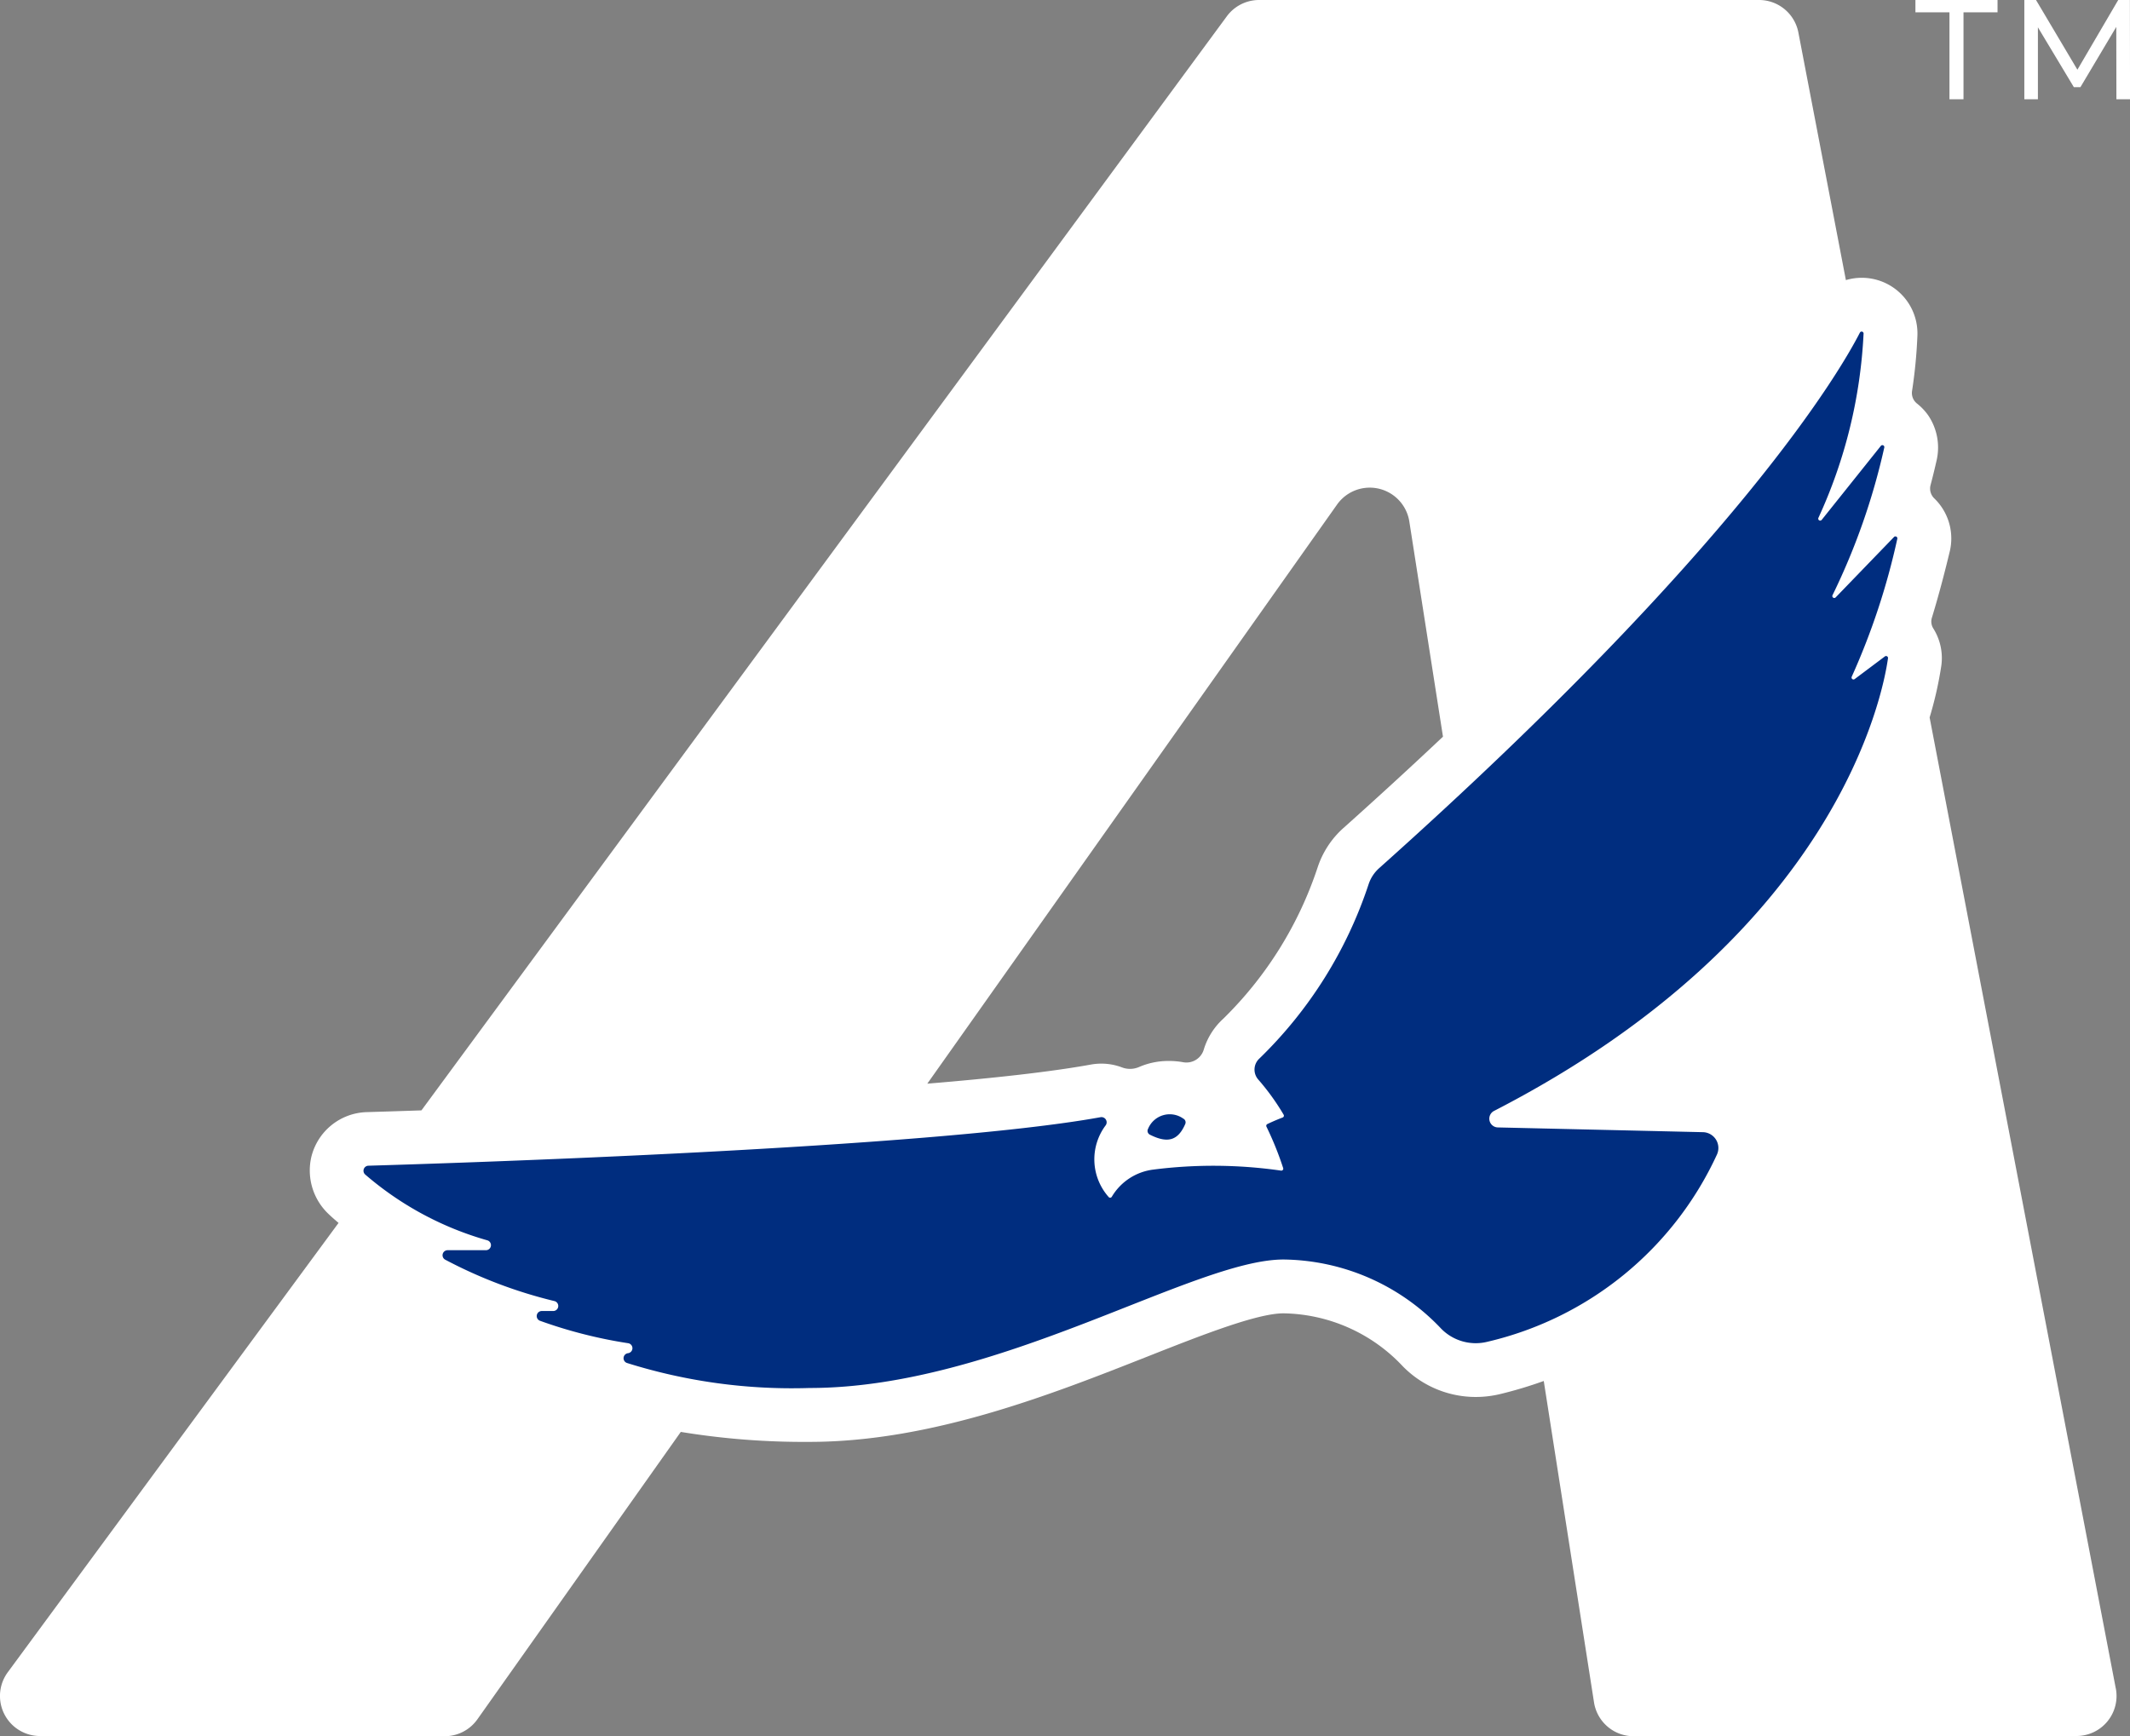 <svg id="logo-a_icon-white" data-name="logo-a icon-white" xmlns="http://www.w3.org/2000/svg" xmlns:xlink="http://www.w3.org/1999/xlink" width="109.391" height="89.188" viewBox="0 0 109.391 89.188">
  <rect x="0" y="0" width="109.391" height="89.188" fill="#808080" stroke="none"/>
  <defs>
    <clipPath id="clip-path">
      <rect id="Rectangle_1686" data-name="Rectangle 1686" width="109.391" height="89.188" fill="none"/>
    </clipPath>
  </defs>
  <g id="Group_2606" data-name="Group 2606" clip-path="url(#clip-path)">
    <path id="Path_13267" data-name="Path 13267" d="M108.661,86.732,99.1,36.855a18.966,18.966,0,0,0,.6-2.653,2.858,2.858,0,0,0-.414-1.925.665.665,0,0,1-.068-.549c.412-1.351.72-2.588.9-3.337a2.861,2.861,0,0,0-.773-2.784.7.7,0,0,1-.2-.677c.133-.5.234-.928.307-1.251a2.949,2.949,0,0,0-.424-2.342,2.905,2.905,0,0,0-.567-.6.692.692,0,0,1-.265-.642,25.33,25.33,0,0,0,.277-2.858A2.858,2.858,0,0,0,94.8,14.389L92.36,1.67A2.057,2.057,0,0,0,90.339,0H64.663a2.057,2.057,0,0,0-1.657.838l-41.362,56.2c-1.377.047-2.363.077-2.808.09a3.017,3.017,0,0,0-2.857,2.346,3.081,3.081,0,0,0,.908,2.9c.161.154.33.3.5.445L.4,85.9A2.057,2.057,0,0,0,2.06,89.177l20.777.01a2.057,2.057,0,0,0,1.681-.869L34.964,73.555a39.065,39.065,0,0,0,6.611.512c6.253,0,12.418-2.434,17.372-4.39,2.757-1.088,5.607-2.213,6.97-2.213a8.567,8.567,0,0,1,6.117,2.71,5.24,5.24,0,0,0,3.758,1.586,5.337,5.337,0,0,0,1.256-.15,21.564,21.564,0,0,0,2.235-.671l2.581,16.508A2.057,2.057,0,0,0,83.9,89.187l22.744-.011a2.057,2.057,0,0,0,2.019-2.444m-39.667-44.2a4.672,4.672,0,0,0-1.325,2.021,19.416,19.416,0,0,1-4.853,7.783,3.52,3.52,0,0,0-1,1.594.929.929,0,0,1-1.062.633A4.048,4.048,0,0,0,60,54.5a3.78,3.78,0,0,0-1.507.313,1.164,1.164,0,0,1-.873.017,2.99,2.99,0,0,0-1.057-.193,3.057,3.057,0,0,0-.545.049c-2.032.37-5,.7-8.394.98L68.667,25.919a2.057,2.057,0,0,1,3.712.87l1.728,11.052q-2.366,2.234-5.113,4.694" transform="translate(0)" fill="#fff"/>
    <path id="Path_13268" data-name="Path 13268" d="M154.863,147.331a2.914,2.914,0,0,0,.158,3.66.1.1,0,0,0,.171-.01,2.89,2.89,0,0,1,2.129-1.391,24.356,24.356,0,0,1,6.561.053.1.1,0,0,0,.108-.131,16.518,16.518,0,0,0-.857-2.124.1.1,0,0,1,.047-.138c.349-.167.638-.281.785-.336a.1.1,0,0,0,.051-.14,12.033,12.033,0,0,0-1.313-1.819.772.772,0,0,1,.067-1.071,22.138,22.138,0,0,0,5.609-8.955,1.908,1.908,0,0,1,.543-.825c18.428-16.468,23.684-25.548,24.688-27.509a.1.1,0,0,1,.188.049,25.545,25.545,0,0,1-2.319,9.466.1.1,0,0,0,.168.106l3.037-3.8a.1.1,0,0,1,.177.084,34.218,34.218,0,0,1-2.657,7.582.1.1,0,0,0,.161.115l2.994-3.1a.1.1,0,0,1,.171.092,35.93,35.93,0,0,1-2.339,7.08.1.1,0,0,0,.149.125l1.552-1.164a.1.1,0,0,1,.16.094c-.259,1.848-2.618,14.188-20.232,23.252a.449.449,0,0,0,.193.848l10.536.244a.812.812,0,0,1,.717,1.153,17.3,17.3,0,0,1-11.782,9.612,2.483,2.483,0,0,1-2.377-.669,11.3,11.3,0,0,0-8.1-3.555c-4.622,0-14.658,6.6-24.343,6.6a28.256,28.256,0,0,1-9.38-1.287.259.259,0,0,1,.057-.5.259.259,0,0,0,.011-.513,24.157,24.157,0,0,1-4.533-1.154.259.259,0,0,1,.1-.5h.582a.259.259,0,0,0,.065-.51,24.01,24.01,0,0,1-5.622-2.133.259.259,0,0,1,.134-.481l1.966,0a.259.259,0,0,0,.079-.506,16.457,16.457,0,0,1-6.288-3.391.259.259,0,0,1,.174-.443c4.113-.121,28.856-.9,37.6-2.492a.267.267,0,0,1,.262.423" transform="translate(-98.09 -89.51)" fill="#002d7f"/>
    <path id="Path_13269" data-name="Path 13269" d="M368.81,359.209c.918.462,1.445.3,1.814-.545a.215.215,0,0,0-.1-.281,1.2,1.2,0,0,0-1.806.52.219.219,0,0,0,.091.306" transform="translate(-309.754 -300.922)" fill="#002d7f"/>
    <path id="Path_13270" data-name="Path 13270" d="M617.14,5.1V.634h-1.748V0h4.217V.634h-1.748V5.1Z" transform="translate(-517.021 0)" fill="#fff"/>
    <path id="Path_13271" data-name="Path 13271" d="M650.385,5.1V0h.6l2.287,3.853h-.32L655.207,0h.6l.007,5.1h-.7l-.007-4h.168l-2.01,3.379h-.335L650.9,1.1h.182v4Z" transform="translate(-546.421 0)" fill="#fff"/>
  </g>
</svg>
